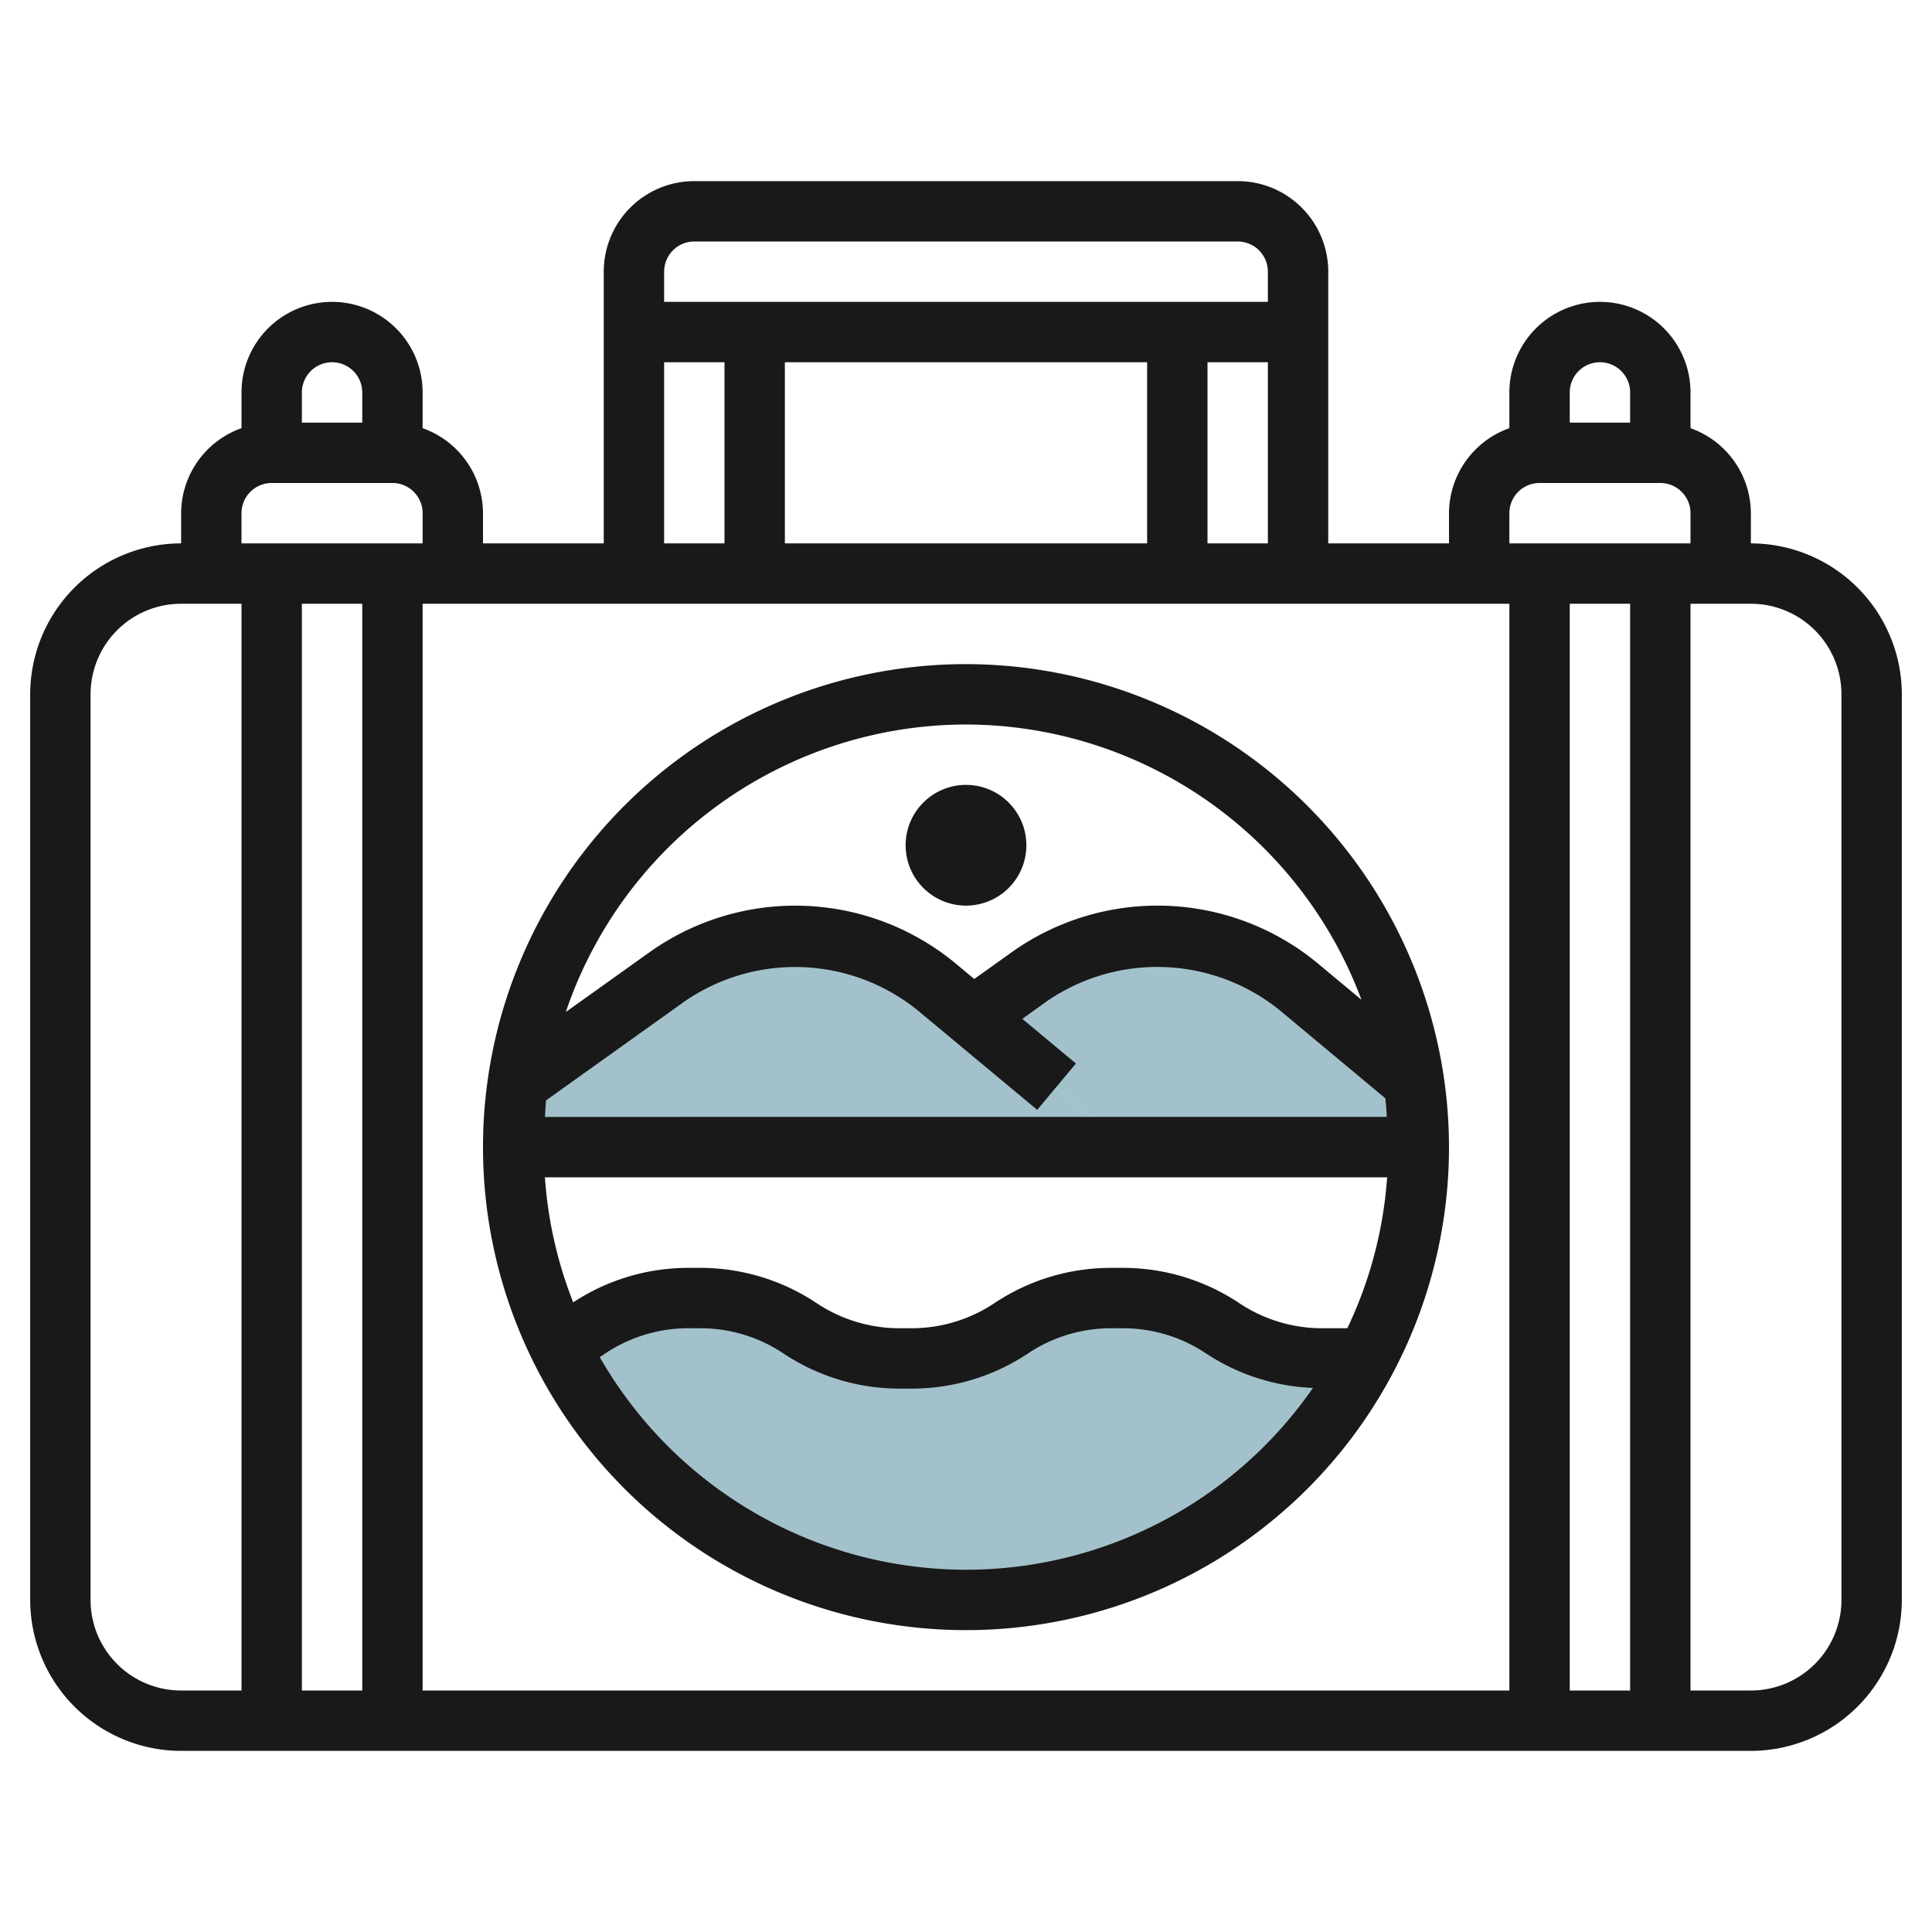 <svg id="Layer_3" height="512" viewBox="0 0 64 64" width="512" xmlns="http://www.w3.org/2000/svg" data-name="Layer 3"><g fill="#a3c1ca"><path d="m45.27 45a15.006 15.006 0 0 1 -26.726-.363l.956-.637a5.954 5.954 0 0 1 3.3-1h.4a5.954 5.954 0 0 1 3.3 1 5.954 5.954 0 0 0 3.3 1h.4a5.954 5.954 0 0 0 3.3-1 5.954 5.954 0 0 1 3.3-1h.4a5.954 5.954 0 0 1 3.3 1 5.954 5.954 0 0 0 3.3 1z"/><path d="m47 38h-9.653l-5.12-4.3v-.005l1.859-1.327a7.321 7.321 0 0 1 4.262-1.368 7.329 7.329 0 0 1 4.69 1.7l3.813 3.178a15.183 15.183 0 0 1 .149 2.122z"/><path d="m37.347 38h-20.347a15.229 15.229 0 0 1 .146-2.1l4.944-3.53a7.321 7.321 0 0 1 4.258-1.37 7.329 7.329 0 0 1 4.69 1.7z"/></g><path d="m58 18v-1a3 3 0 0 0 -2-2.816v-1.184a3 3 0 0 0 -6 0v1.184a3 3 0 0 0 -2 2.816v1h-4v-9a3 3 0 0 0 -3-3h-18a3 3 0 0 0 -3 3v9h-4v-1a3 3 0 0 0 -2-2.816v-1.184a3 3 0 0 0 -6 0v1.184a3 3 0 0 0 -2 2.816v1a5.006 5.006 0 0 0 -5 5v30a5.006 5.006 0 0 0 5 5h52a5.006 5.006 0 0 0 5-5v-30a5.006 5.006 0 0 0 -5-5zm-46 2v36h-2v-36zm2 0h36v36h-36zm24-8v6h-12v-6zm14 8h2v36h-2zm1-8a1 1 0 0 1 1 1v1h-2v-1a1 1 0 0 1 1-1zm-3 5a1 1 0 0 1 1-1h4a1 1 0 0 1 1 1v1h-6zm-10 1v-6h2v6zm-18-9a1 1 0 0 1 1-1h18a1 1 0 0 1 1 1v1h-20zm0 3h2v6h-2zm-11 0a1 1 0 0 1 1 1v1h-2v-1a1 1 0 0 1 1-1zm-3 5a1 1 0 0 1 1-1h4a1 1 0 0 1 1 1v1h-6zm-5 36v-30a3 3 0 0 1 3-3h2v36h-2a3 3 0 0 1 -3-3zm58 0a3 3 0 0 1 -3 3h-2v-36h2a3 3 0 0 1 3 3z" fill="#191919"/><path d="m32 22a16 16 0 1 0 16 16 16.019 16.019 0 0 0 -16-16zm11.8 22a4.943 4.943 0 0 1 -2.748-.832 6.94 6.94 0 0 0 -3.852-1.168h-.4a6.94 6.94 0 0 0 -3.858 1.168 4.943 4.943 0 0 1 -2.742.832h-.4a4.943 4.943 0 0 1 -2.748-.832 6.94 6.94 0 0 0 -3.852-1.168h-.4a6.933 6.933 0 0 0 -3.812 1.142 13.869 13.869 0 0 1 -.937-4.142h27.9a13.865 13.865 0 0 1 -1.319 5zm-25.749-7c.013-.184.02-.369.04-.55l4.58-3.272a6.455 6.455 0 0 1 7.725.288l3.963 3.3 1.282-1.536-1.775-1.479.8-.575a6.454 6.454 0 0 1 7.725.288l3.5 2.919c.024.2.036.409.05.615zm13.949-13a14.012 14.012 0 0 1 13.1 9.119l-1.428-1.19a8.325 8.325 0 0 0 -10.168-.378l-1.231.879-.6-.5a8.325 8.325 0 0 0 -10.168-.378l-2.762 1.972a14.015 14.015 0 0 1 13.257-9.524zm0 28a14 14 0 0 1 -12.132-7.043l.187-.125a4.943 4.943 0 0 1 2.745-.832h.4a4.943 4.943 0 0 1 2.748.832 6.94 6.94 0 0 0 3.852 1.168h.4a6.94 6.94 0 0 0 3.858-1.168 4.943 4.943 0 0 1 2.742-.832h.4a4.943 4.943 0 0 1 2.748.832 6.925 6.925 0 0 0 3.545 1.145 13.989 13.989 0 0 1 -11.493 6.023z" fill="#191919"/><circle cx="32" cy="28" fill="#191919" r="2"/></svg>